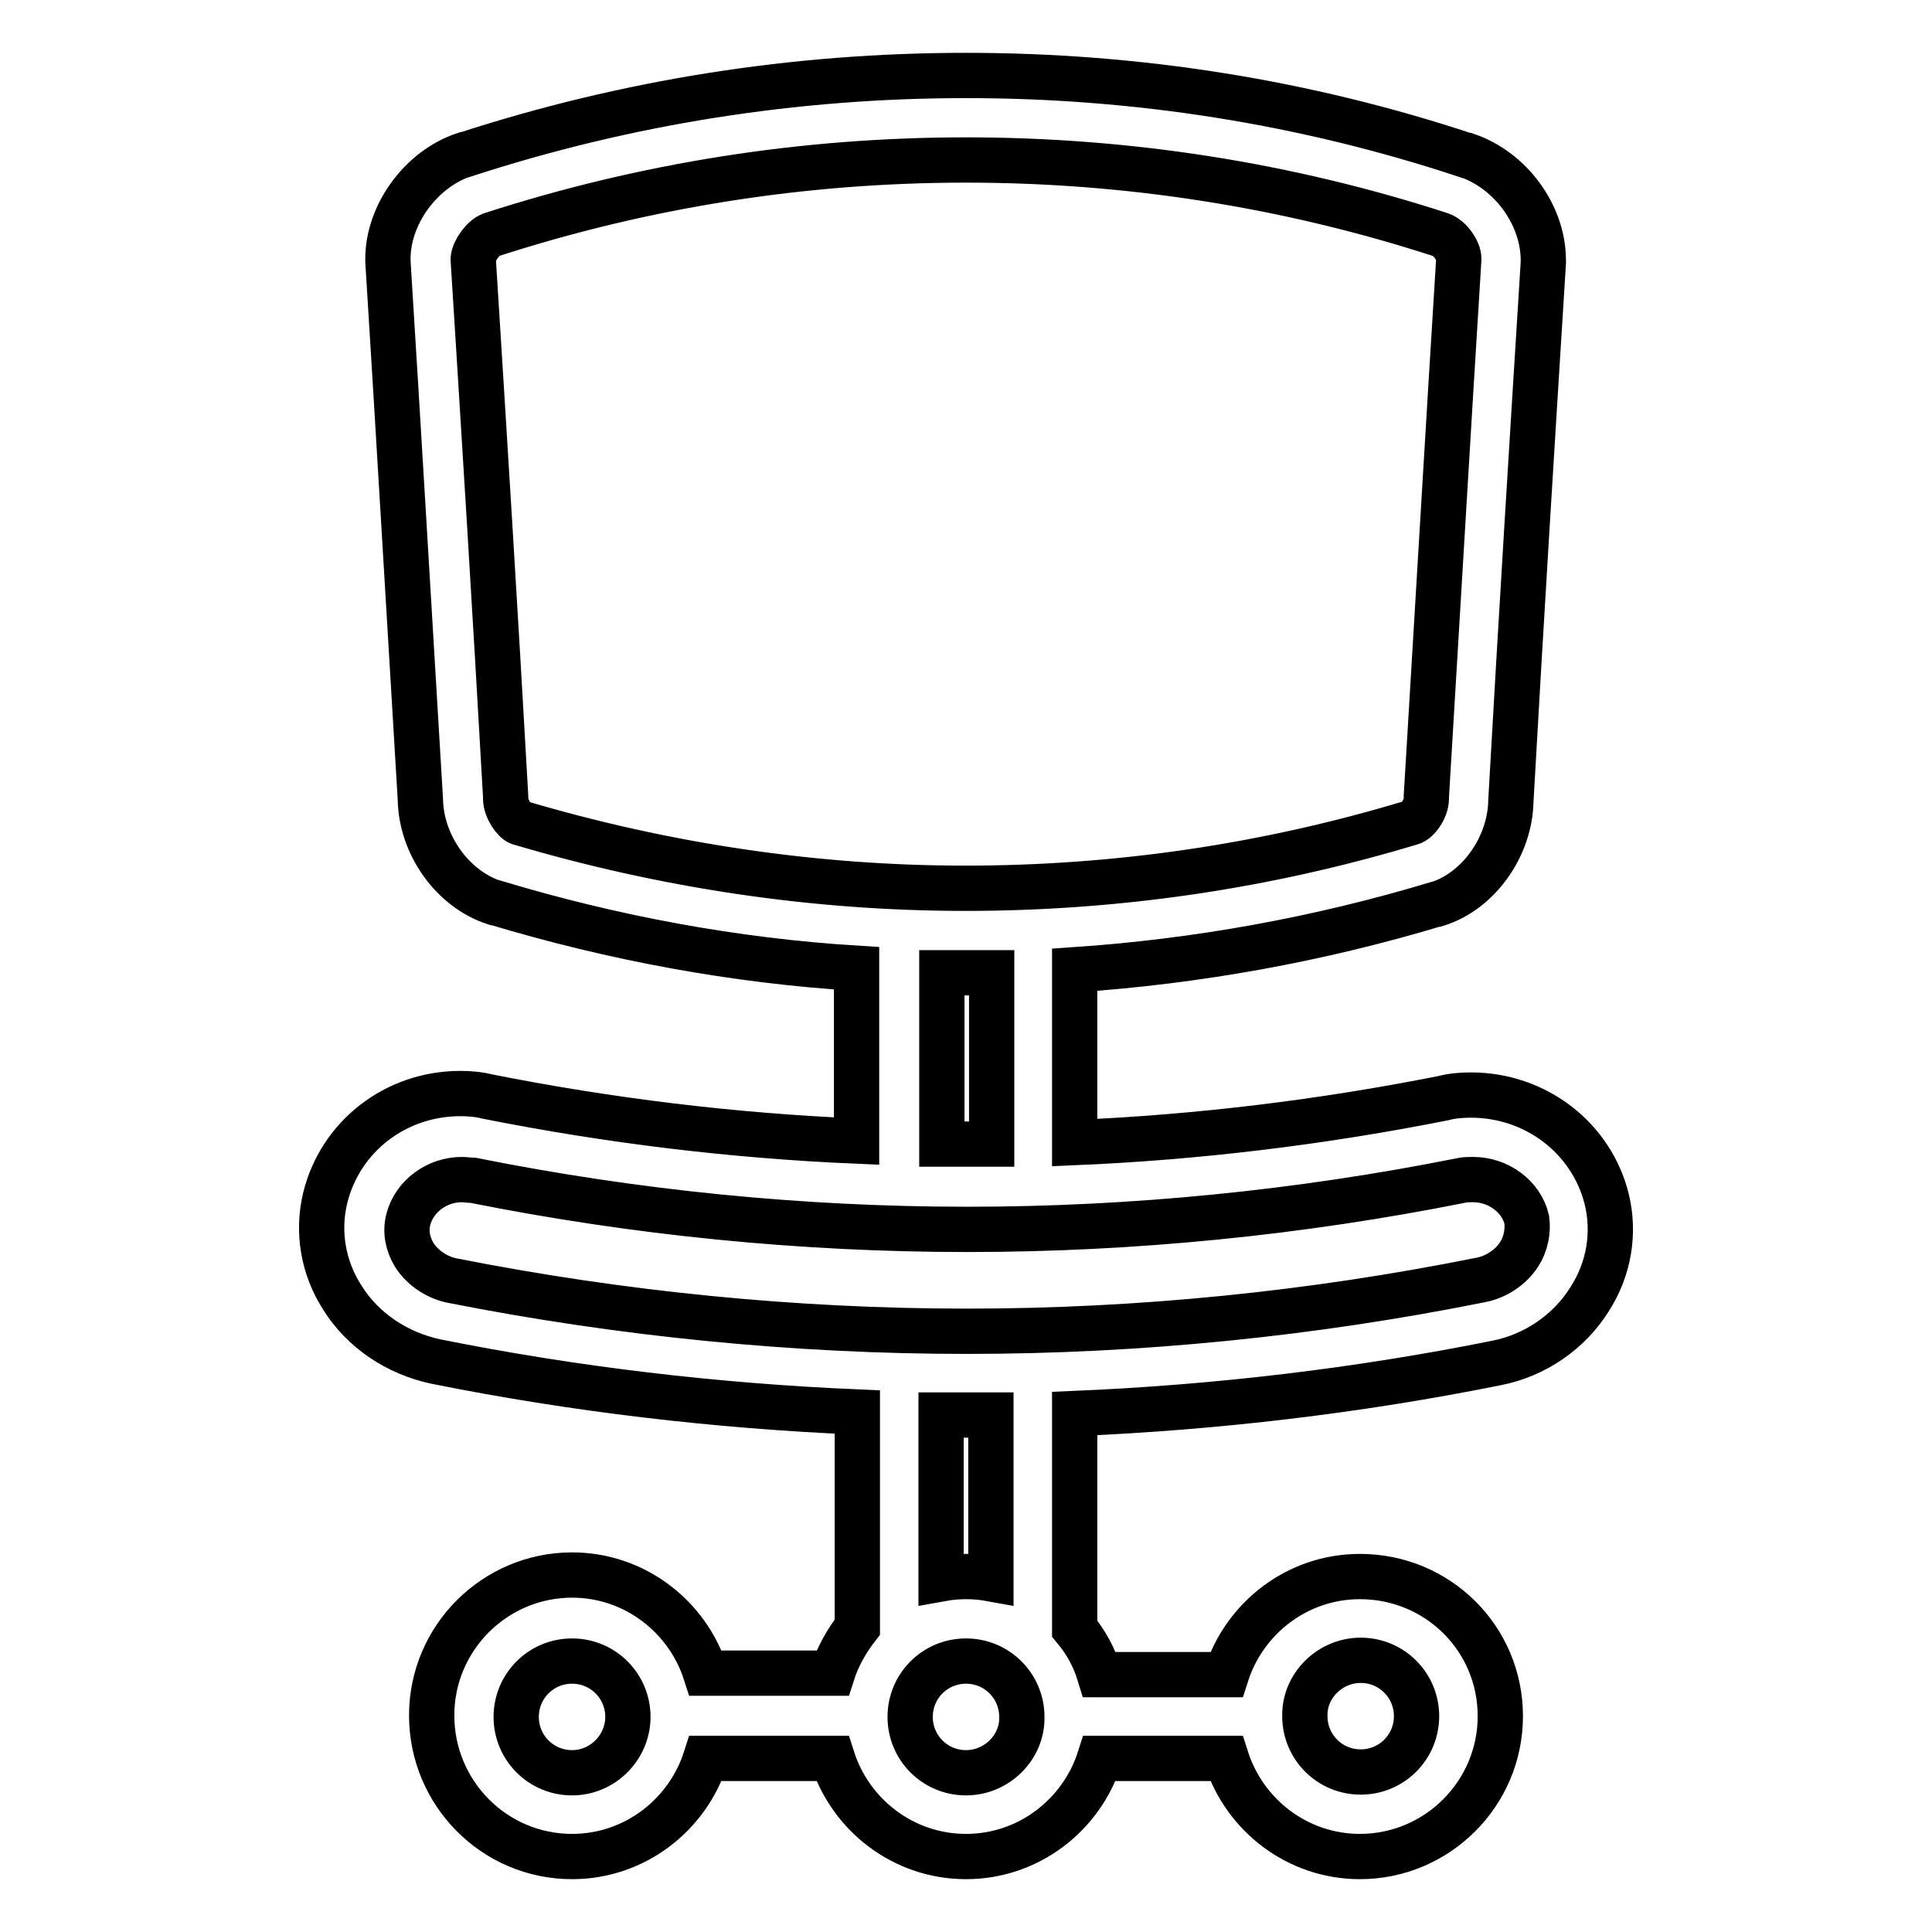 <?xml version="1.0" encoding="utf-8"?>
<!-- Svg Vector Icons : http://www.onlinewebfonts.com/icon -->
<!DOCTYPE svg PUBLIC "-//W3C//DTD SVG 1.1//EN" "http://www.w3.org/Graphics/SVG/1.1/DTD/svg11.dtd">
<svg version="1.1" xmlns="http://www.w3.org/2000/svg" xmlns:xlink="http://www.w3.org/1999/xlink" x="0px" y="0px" viewBox="0 0 256 256" enable-background="new 0 0 256 256" xml:space="preserve">
<g> <path stroke-width="6" fill-opacity="0" stroke="#000000"  d="M212.9,158.9c-2-8.1-9.4-13.8-18-13.8c-1.2,0-2.5,0.1-3.6,0.4c-16.1,3.2-32.5,5.2-48.9,5.9v-22.9 c16.2-1.1,32.3-4,47.9-8.7h0.1c5.5-1.7,9.7-7.6,9.8-13.7c1.4-24.9,2.9-48.9,4.3-71.3v-0.3c0-6-4.3-11.9-10.1-13.9l-0.1,0 C172.9,13.5,150.6,10,128,10c-22.6,0-44.9,3.5-66.4,10.5l-0.1,0c-5.7,1.9-10.1,7.9-10.1,13.8v0.3c1.4,22.4,2.8,46.4,4.3,71.3 c0.1,6.1,4.3,11.9,9.8,13.7h0.1c15.6,4.7,31.7,7.7,47.9,8.7v22.9c-16.4-0.7-32.8-2.7-48.9-5.9c-1.2-0.3-2.4-0.4-3.6-0.4 c-8.6,0-15.9,5.7-17.9,13.8c-1.1,4.5-0.3,9.3,2.3,13.3c2.7,4.3,7.2,7.3,12.3,8.4c18.4,3.7,37.2,5.9,55.9,6.7v28.5 c-1.4,1.8-2.6,3.9-3.3,6.1H93.5c-2.4-7.5-9.4-13-17.7-13c-10.2,0-18.6,8.3-18.6,18.6S65.5,246,75.8,246c8.3,0,15.3-5.5,17.7-13 h16.8c2.4,7.5,9.4,13,17.7,13c8.3,0,15.3-5.5,17.7-13h16.8c2.4,7.5,9.4,13,17.7,13c10.2,0,18.6-8.3,18.6-18.6s-8.3-18.5-18.6-18.5 c-8.3,0-15.3,5.5-17.7,13h-16.8c-0.7-2.3-1.8-4.3-3.3-6.1v-28.5c18.8-0.8,37.5-3,55.9-6.7c5.1-1,9.6-4.1,12.3-8.4 C213.2,168.2,214,163.4,212.9,158.9L212.9,158.9z M67,105.8v-0.3c-1.4-24.9-2.9-48.9-4.3-71.2c0.1-1.1,1.3-2.8,2.4-3.2 c20.4-6.6,41.5-9.9,62.9-9.9c21.4,0,42.6,3.3,62.9,9.9c1.2,0.4,2.4,2.1,2.4,3.2c-1.4,22.4-2.8,46.4-4.3,71.2v0.3c0,1.4-1.2,3-2,3.2 c-19.2,5.8-39,8.7-59.1,8.7c-20,0-39.9-3-59.1-8.7C68.2,108.8,67,107.2,67,105.8z M124.8,128.9c1.1,0,2.2,0,3.3,0s2.2,0,3.3,0v22.7 c-1.1,0-2.2,0-3.3,0s-2.2,0-3.3,0V128.9L124.8,128.9z M75.8,234.9c-4.1,0-7.4-3.3-7.4-7.4c0-4.1,3.3-7.4,7.4-7.4 c4.1,0,7.4,3.3,7.4,7.4C83.2,231.5,79.9,234.9,75.8,234.9z M128,234.9c-4.1,0-7.4-3.3-7.4-7.4c0-4.1,3.3-7.4,7.4-7.4 s7.4,3.3,7.4,7.4C135.5,231.5,132.1,234.9,128,234.9z M180.3,220c4.1,0,7.4,3.3,7.4,7.4c0,4.1-3.3,7.4-7.4,7.4 c-4.1,0-7.4-3.3-7.4-7.4C172.8,223.4,176.2,220,180.3,220z M131.3,209.2c-1.1-0.2-2.1-0.3-3.3-0.3c-1.1,0-2.2,0.1-3.3,0.3v-21.7 c1.1,0,2.2,0,3.3,0s2.2,0,3.3,0V209.2z M201.3,166.2c-1.1,1.7-3,3-5.1,3.4c-22.4,4.5-45.3,6.8-68.1,6.8c-22.8,0-45.8-2.3-68.1-6.7 c-2.1-0.4-4-1.7-5.1-3.4c-0.9-1.5-1.2-3.1-0.8-4.7c0.8-3.1,3.8-5.3,7.1-5.3c0.5,0,1,0.1,1.5,0.1c21.5,4.3,43.5,6.5,65.5,6.5 c21.9,0,44-2.2,65.5-6.5c0.5-0.1,1-0.1,1.5-0.1c3.4,0,6.4,2.3,7.1,5.3C202.5,163.1,202.2,164.8,201.3,166.2L201.3,166.2z"/></g>
</svg>